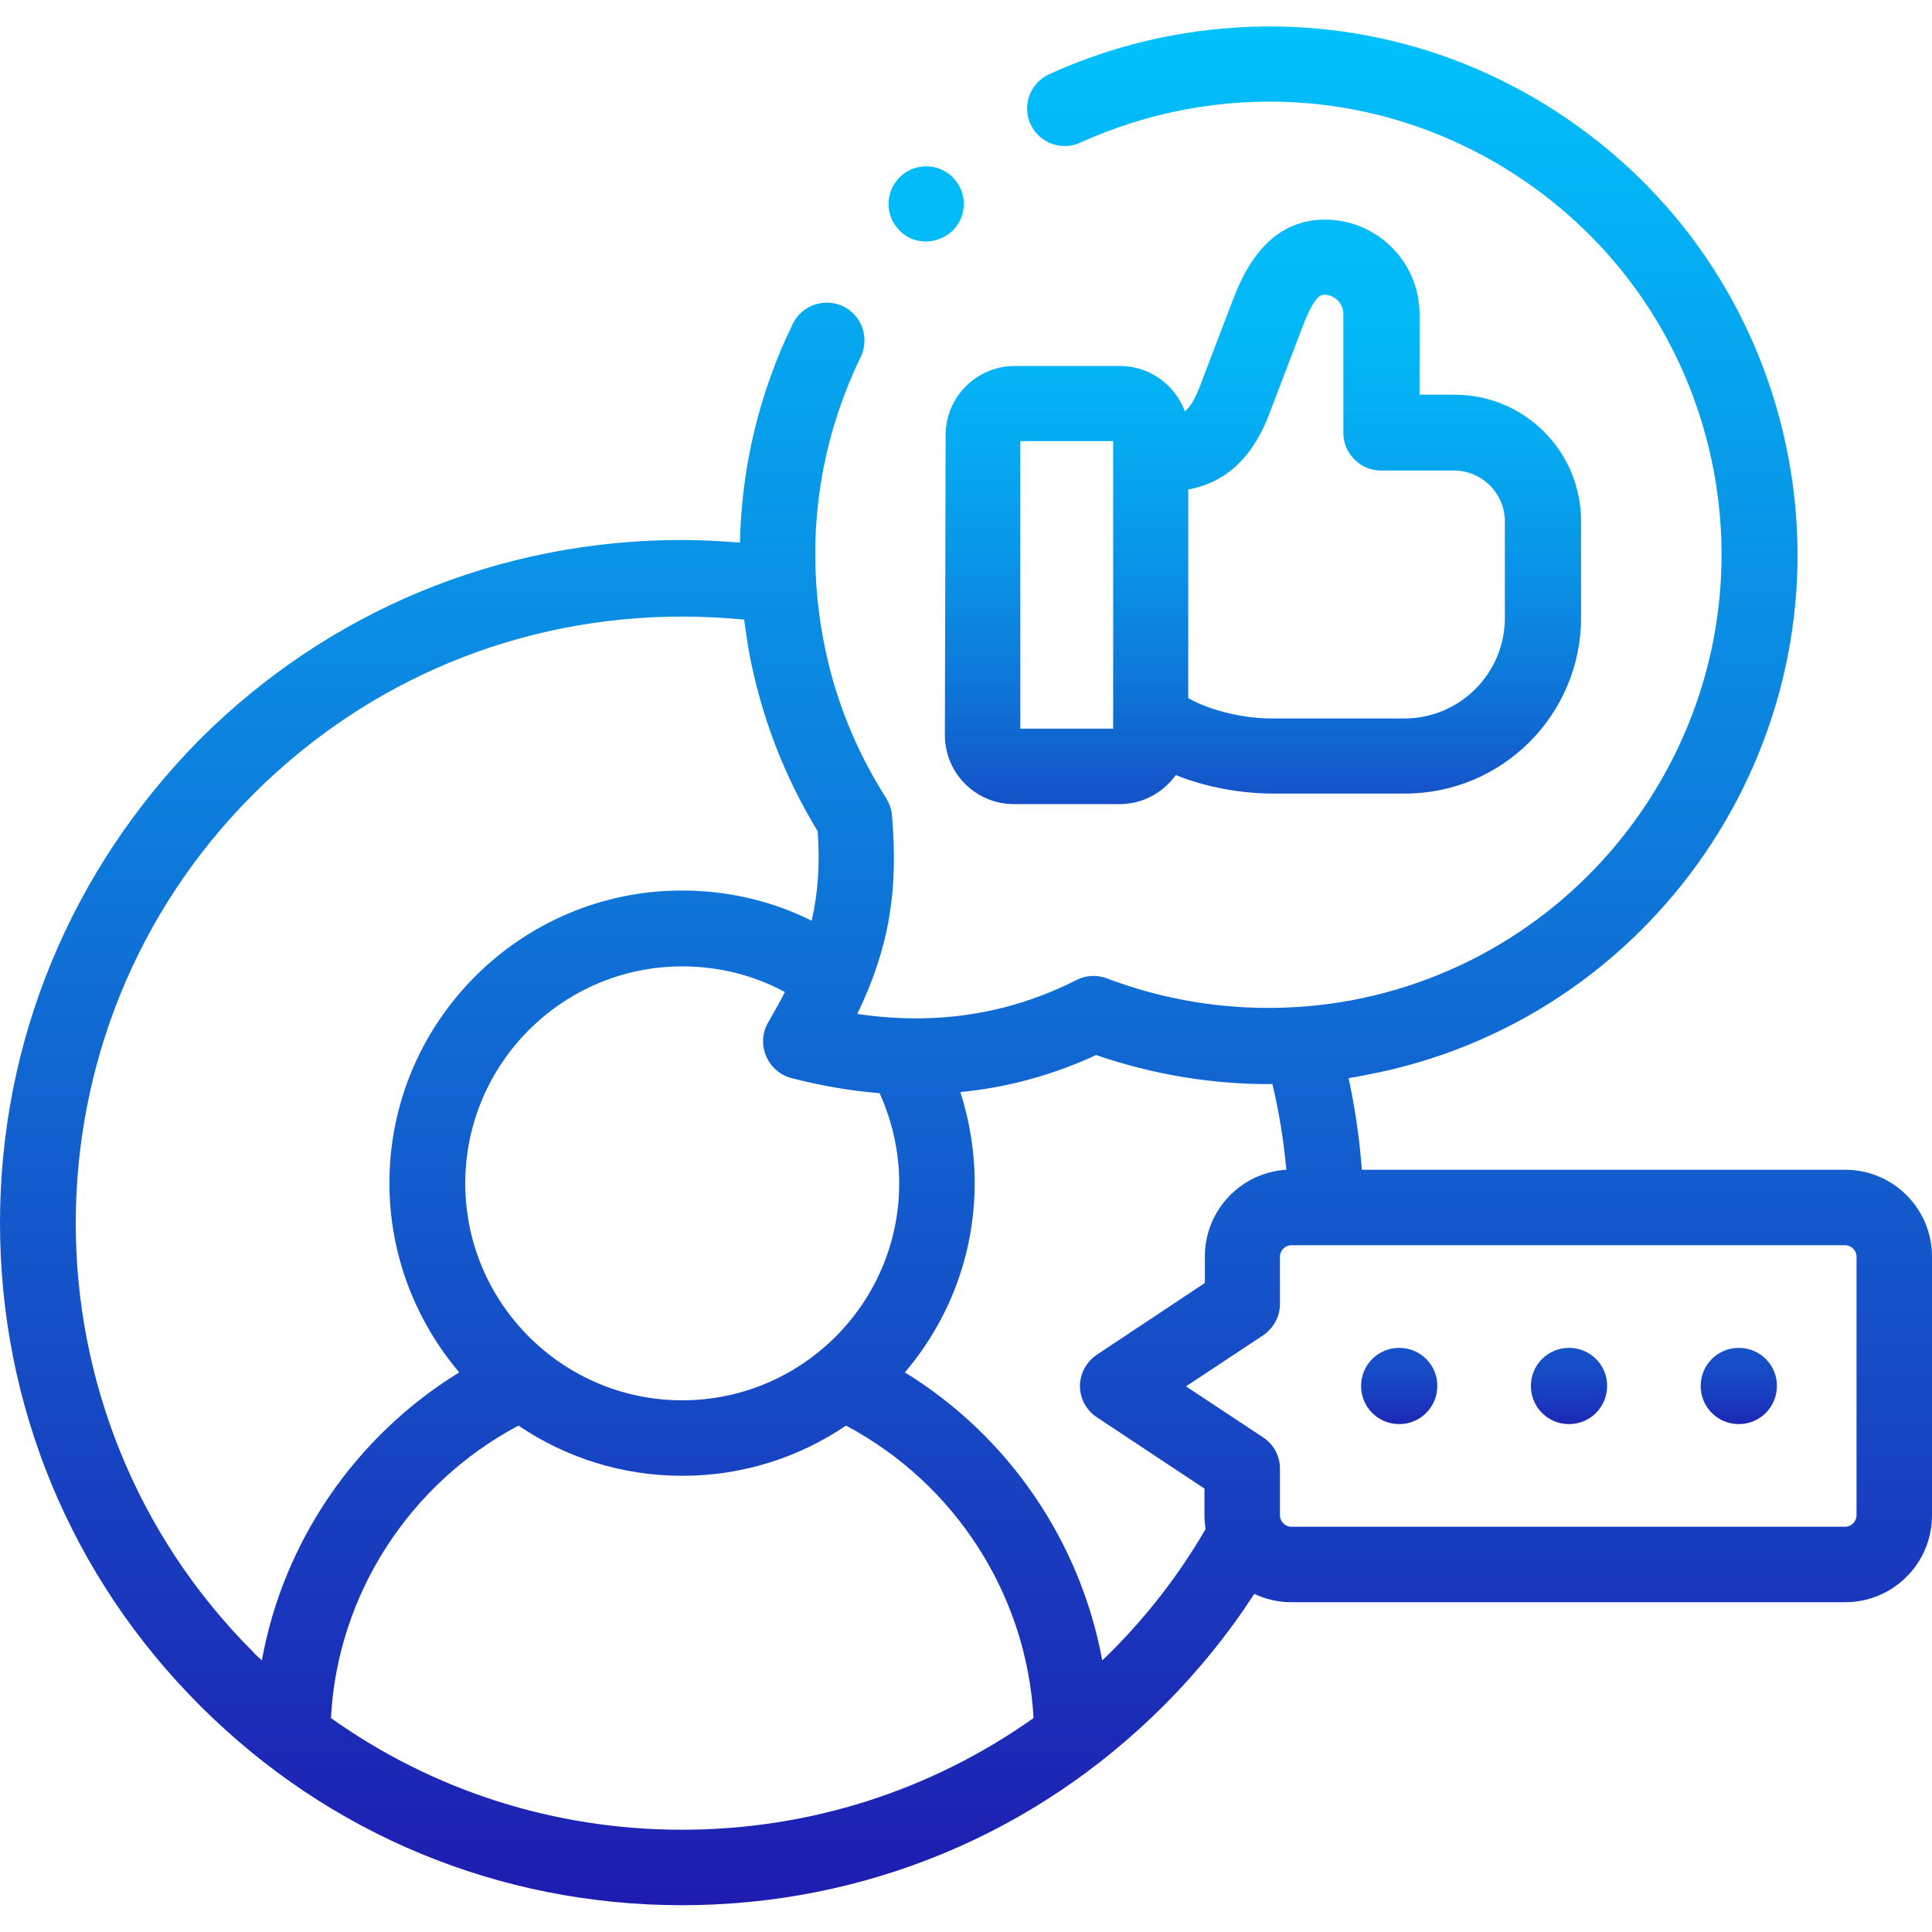 <?xml version="1.0" encoding="utf-8"?>
<!-- Generator: Adobe Illustrator 25.0.0, SVG Export Plug-In . SVG Version: 6.00 Build 0)  -->
<svg version="1.1" id="Layer_1" xmlns="http://www.w3.org/2000/svg" xmlns:xlink="http://www.w3.org/1999/xlink" x="0px" y="0px"
	 viewBox="0 0 512 512" style="enable-background:new 0 0 512 512;" xml:space="preserve">
<style type="text/css">
	.st0{fill:url(#SVGID_1_);}
	.st1{fill:url(#SVGID_2_);}
	.st2{fill:url(#SVGID_3_);}
	.st3{fill:url(#SVGID_4_);}
	.st4{fill:url(#SVGID_5_);}
	.st5{fill:url(#SVGID_6_);}
</style>
<linearGradient id="SVGID_1_" gradientUnits="userSpaceOnUse" x1="370.845" y1="377.396" x2="370.845" y2="357.219">
	<stop  offset="0" style="stop-color:#1C27B5"/>
	<stop  offset="0.34" style="stop-color:#193CBF"/>
	<stop  offset="0.713" style="stop-color:#164CC6"/>
	<stop  offset="1" style="stop-color:#1552C9"/>
</linearGradient>
<path class="st0" d="M370.8,357.2c-5.6,0-10.1,4.5-10.1,10.1s4.5,10.1,10.1,10.1s10.1-4.5,10.1-10.1v-0.1
	C380.9,361.7,376.4,357.2,370.8,357.2z"/>
<linearGradient id="SVGID_2_" gradientUnits="userSpaceOnUse" x1="415.83" y1="377.396" x2="415.83" y2="357.219">
	<stop  offset="0" style="stop-color:#1C27B5"/>
	<stop  offset="0.34" style="stop-color:#193CBF"/>
	<stop  offset="0.713" style="stop-color:#164CC6"/>
	<stop  offset="1" style="stop-color:#1552C9"/>
</linearGradient>
<path class="st1" d="M415.8,357.2c-5.6,0-10.1,4.5-10.1,10.1s4.5,10.1,10.1,10.1s10.1-4.5,10.1-10.1v-0.1
	C425.9,361.7,421.4,357.2,415.8,357.2z"/>
<linearGradient id="SVGID_3_" gradientUnits="userSpaceOnUse" x1="460.843" y1="377.396" x2="460.843" y2="357.219">
	<stop  offset="0" style="stop-color:#1C27B5"/>
	<stop  offset="0.34" style="stop-color:#193CBF"/>
	<stop  offset="0.713" style="stop-color:#164CC6"/>
	<stop  offset="1" style="stop-color:#1552C9"/>
</linearGradient>
<path class="st2" d="M460.8,357.2c-5.6,0-10.1,4.5-10.1,10.1s4.5,10.1,10.1,10.1s10.1-4.5,10.1-10.1v-0.1
	C470.9,361.7,466.4,357.2,460.8,357.2z"/>
<linearGradient id="SVGID_4_" gradientUnits="userSpaceOnUse" x1="334.661" y1="213.138" x2="334.661" y2="58.123">
	<stop  offset="0" style="stop-color:#1551C8"/>
	<stop  offset="0.208" style="stop-color:#0E77D9"/>
	<stop  offset="0.416" style="stop-color:#0995E7"/>
	<stop  offset="0.62" style="stop-color:#05ABF1"/>
	<stop  offset="0.818" style="stop-color:#03B8F7"/>
	<stop  offset="1" style="stop-color:#02BCF9"/>
</linearGradient>
<path class="st3" d="M250.4,194.8c0,10.1,8.2,18.3,18.3,18.3h28c6.1,0,11.5-3,14.9-7.7c8.1,3.3,17.6,4.9,25.6,4.9h35.2
	c25.7,0,46.6-20.9,46.6-46.6v-25.6c0-18.5-15-33.5-33.5-33.5h-9.3V83.3c0-13.9-11.3-25.1-25.1-25.1c-16.2,0-22.2,15.7-24.5,21.6
	l-8.7,22.8c-1.3,3.3-2.5,5.3-3.9,6.4c-2.6-7-9.3-12-17.1-12h-28c-10.1,0-18.3,8.2-18.3,18.3L250.4,194.8z M315,129.7
	c7.5-1.4,16.1-6,21.4-20.1l8.7-22.8c3.3-8.7,5.1-8.7,5.8-8.7c2.8,0,5.1,2.3,5.1,5.1v31.5c0,5.5,4.5,10,10,10h19.3
	c7.5,0,13.5,6.1,13.5,13.5v25.6c0,14.6-11.9,26.6-26.6,26.6h-35.2c-8.9,0-17.7-2.8-22.1-5.4V129.7z M270.4,116.9H295v76.2h-24.6
	V116.9z"/>
<linearGradient id="SVGID_5_" gradientUnits="userSpaceOnUse" x1="256" y1="504.908" x2="256" y2="7.093">
	<stop  offset="0" style="stop-color:#1E1CB0"/>
	<stop  offset="1" style="stop-color:#01C2FC"/>
</linearGradient>
<path class="st4" d="M489,310H360.9c-0.6-8.2-1.8-16.3-3.5-24.3c1.5-0.2,3-0.5,4.5-0.8c75.9-14.2,126.2-87.5,112.1-163.4
	c-6.9-36.8-27.6-68.7-58.5-89.9c-30.9-21.2-68.1-29-104.9-22.2c-11.3,2.1-22.3,5.6-32.6,10.3c-5,2.3-7.2,8.2-4.9,13.2
	c2.3,5,8.2,7.2,13.2,4.9c8.8-4,18.2-7,27.9-8.8c31.5-5.9,63.5,0.9,89.9,19c26.4,18.1,44.2,45.5,50.1,77
	c12.1,65.1-31,127.9-96.1,140.1c-21.8,4-44.1,2-64.7-5.8c-2.6-1-5.6-0.9-8.1,0.4c-17.9,9.1-37.4,12.1-58.1,9
	c8.4-17.5,10.9-32.5,9.2-52.5c-0.1-1.6-0.7-3.2-1.5-4.6c-8.3-13-14-27.3-16.8-42.6c-4.7-25.4-1.3-51.1,10-74.4
	c2.4-5,0.3-11-4.6-13.4c-5-2.4-11-0.3-13.4,4.6c-8.9,18.3-13.6,38-14,58c-5.1-0.4-10.3-0.7-15.4-0.7c-48.3,0-93.7,18.8-127.8,52.9
	C18.8,230.5,0,275.9,0,324.1c0,48.3,18.8,93.7,52.9,127.8c34.1,34.2,79.5,53,127.8,53c48.3,0,93.7-18.8,127.8-53
	c9-9,17-18.9,23.9-29.5c3,1.4,6.3,2.2,9.7,2.2H489c12.7,0,23-10.3,23-23V333C512,320.3,501.7,310,489,310L489,310z M233.1,289.7
	c3.4,7.5,5.2,15.6,5.2,23.9c0,31.7-25.8,57.5-57.5,57.5c-31.7,0-57.5-25.8-57.5-57.5s25.8-57.5,57.5-57.5c9.6,0,18.9,2.3,27.2,6.8
	c-1.3,2.6-2.8,5.2-4.4,8c-1.6,2.7-1.8,6-0.6,8.9c1.2,2.9,3.7,5.1,6.7,5.9C217.5,287.7,225.4,289.1,233.1,289.7L233.1,289.7z
	 M67.1,437.8c-62.7-62.7-62.7-164.6,0-227.3c30.4-30.4,70.7-47.1,113.7-47.1c5.5,0,11,0.3,16.4,0.8c0.4,2.9,0.8,5.7,1.3,8.6
	c3.2,17,9.3,32.9,18.2,47.5c0.6,8.9,0.1,16.3-1.6,23.7c-10.6-5.3-22.3-8-34.4-8c-42.7,0-77.5,34.8-77.5,77.5
	c0,19.1,7,36.6,18.5,50.2c-27.5,16.9-46.6,44.8-52.3,76.3C68.6,439.3,67.8,438.6,67.1,437.8L67.1,437.8z M180.7,484.9
	c-33.8,0-66-10.4-93-29.6c1.7-32.6,20.7-62.1,49.7-77.5c12.4,8.4,27.3,13.3,43.4,13.3c16.1,0,31-4.9,43.4-13.3
	c29,15.4,47.9,44.9,49.7,77.5C246.8,474.5,214.6,484.9,180.7,484.9L180.7,484.9z M294.4,437.8c-0.8,0.8-1.5,1.5-2.3,2.2
	c-5.8-31.5-24.8-59.4-52.3-76.3c11.5-13.5,18.5-31,18.5-50.2c0-8.2-1.3-16.3-3.8-24.1c12.5-1.2,24.5-4.5,36-9.8
	c15.1,5.2,30.9,7.8,46.7,7.7c1.8,7.5,3,15.1,3.7,22.7c-12,0.7-21.6,10.7-21.6,23v7L290.7,359c-2.8,1.9-4.5,5-4.5,8.3
	s1.7,6.5,4.5,8.3l28.5,18.9v7c0,1.3,0.1,2.5,0.3,3.7C312.6,417.1,304.2,428,294.4,437.8L294.4,437.8z M492,401.6c0,1.6-1.4,3-3,3
	H342.2c-1.6,0-3-1.4-3-3v-12.4c0-3.4-1.7-6.5-4.5-8.3l-20.4-13.5l20.4-13.5c2.8-1.9,4.5-5,4.5-8.3V333c0-1.6,1.4-3,3-3H489
	c1.6,0,3,1.4,3,3V401.6z"/>
<linearGradient id="SVGID_6_" gradientUnits="userSpaceOnUse" x1="245.405" y1="64.042" x2="245.405" y2="44.036">
	<stop  offset="0" style="stop-color:#02BCF9"/>
	<stop  offset="1" style="stop-color:#02BCF9"/>
</linearGradient>
<path class="st5" d="M245.4,64c2.6,0,5.1-1,7.1-2.9c3.9-3.9,3.9-10.2,0-14.1c-3.9-3.9-10.2-3.9-14.1,0l0,0c-3.9,3.9-3.9,10.2,0,14.1
	C240.3,63.1,242.8,64,245.4,64z"/>
</svg>
